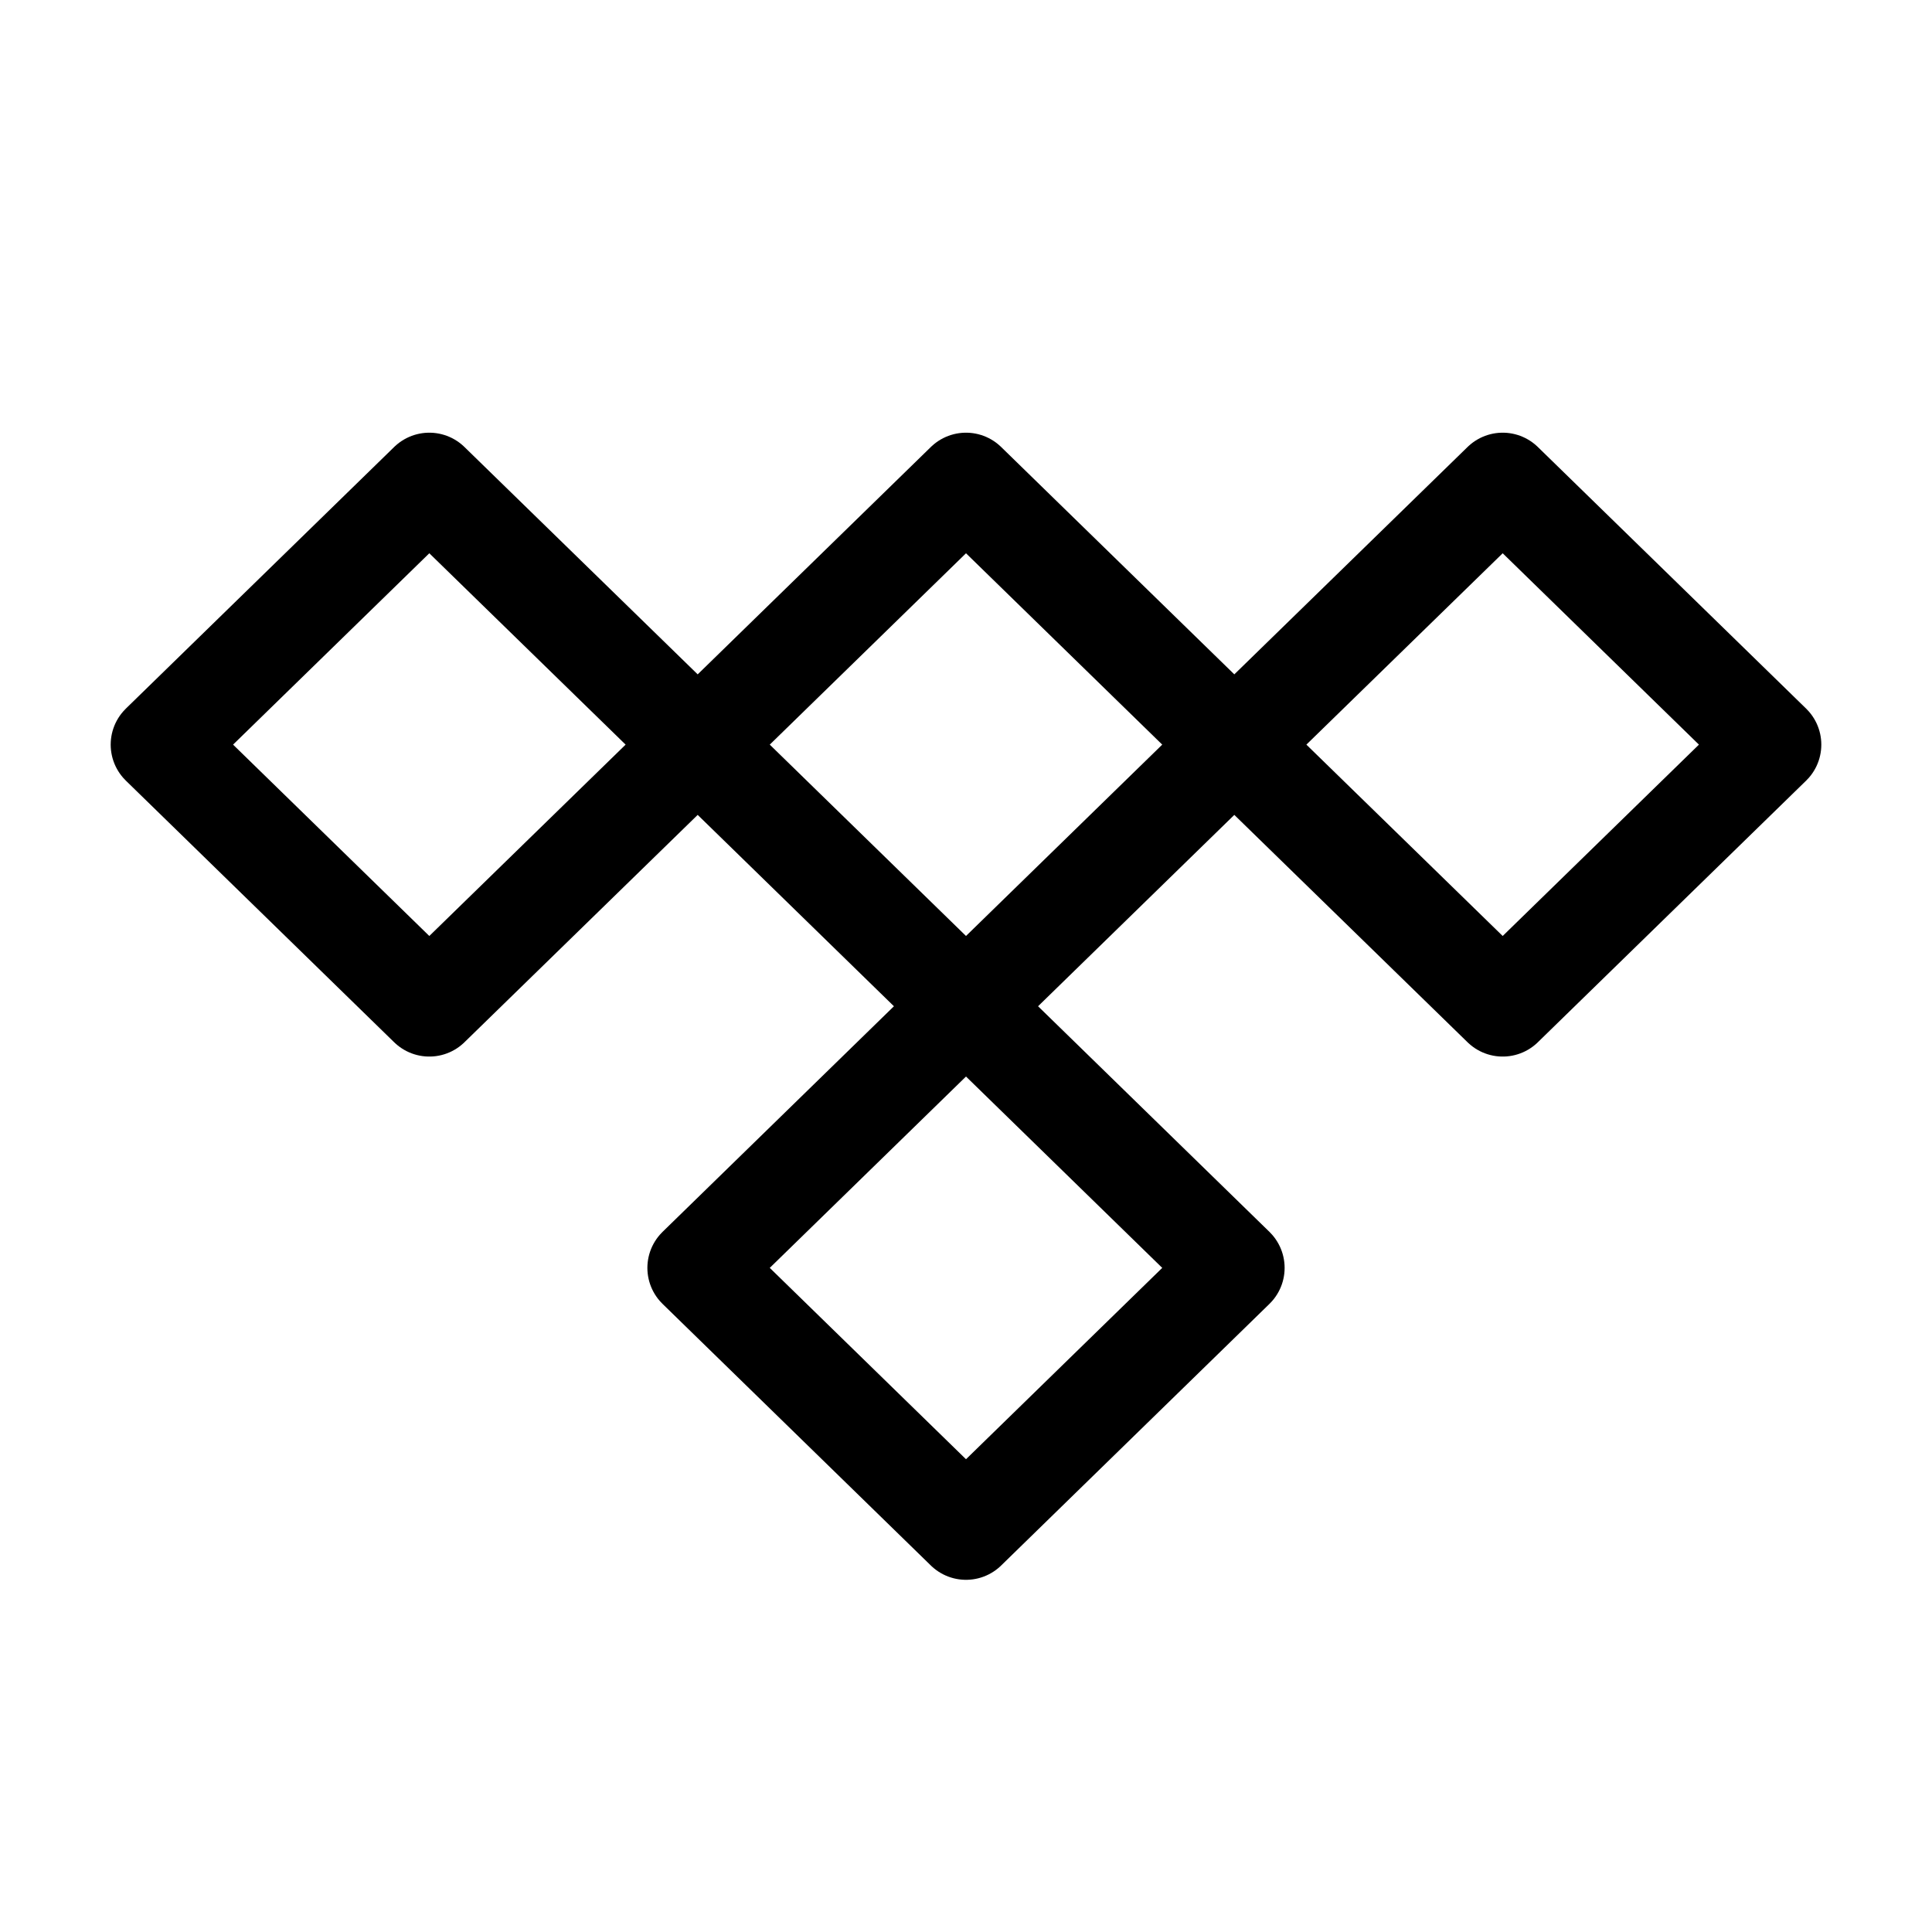 <svg  xmlns="http://www.w3.org/2000/svg"  width="24"  height="24"  viewBox="0 0 24 24"  fill="none"  stroke="currentColor"  stroke-width="1.25"  stroke-linecap="round"  stroke-linejoin="round"  class="icon icon-tabler icons-tabler-outline icon-tabler-brand-tidal"><path stroke="none" d="M0 0h24v24H0z" fill="none"/><path d="M5.333 6l3.334 3.25l3.333 -3.25l3.333 3.25l3.334 -3.25l3.333 3.25l-3.333 3.25l-3.334 -3.25l-3.333 3.25l3.333 3.25l-3.333 3.25l-3.333 -3.25l3.333 -3.25l-3.333 -3.25l-3.334 3.25l-3.333 -3.25z" /></svg>